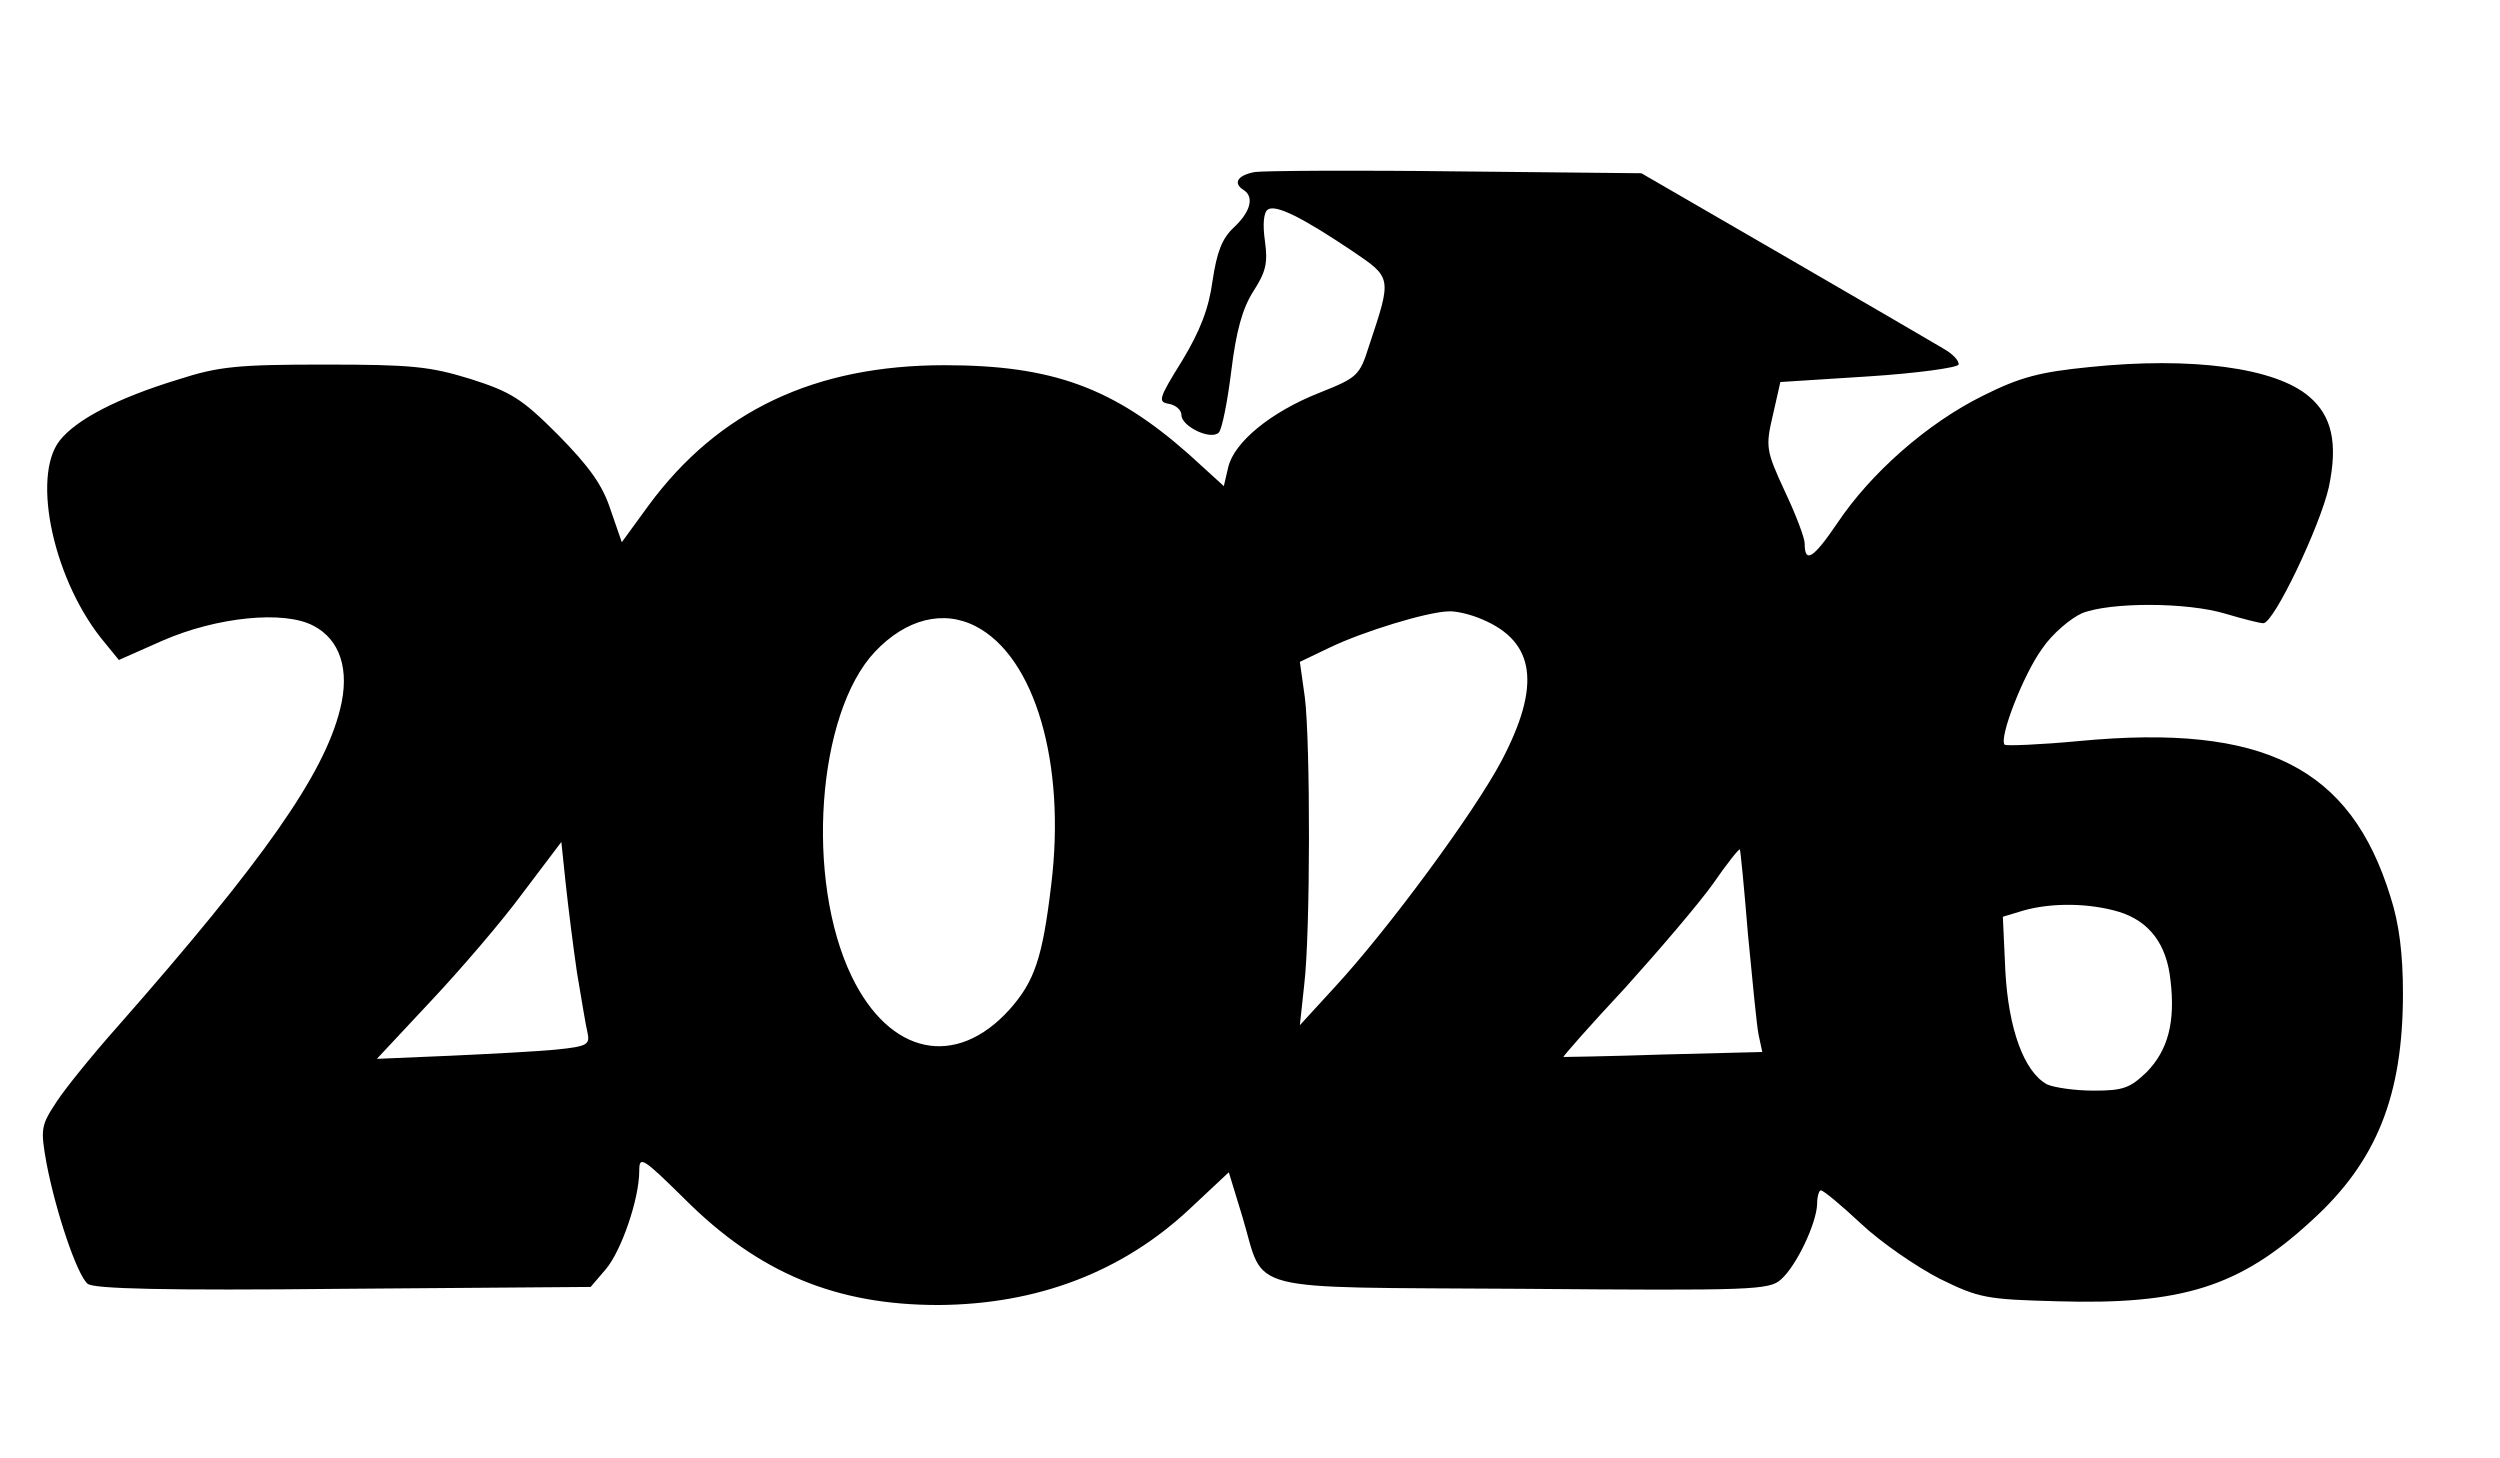 <?xml version="1.0" encoding="UTF-8" standalone="yes"?>
<svg version="1.0" xmlns="http://www.w3.org/2000/svg" width="300pt" height="175pt" viewBox="0 0 400 234" preserveAspectRatio="xMidYMid meet">
  <g transform="translate(0,234) scale(0.1,-0.1)" fill="#000000" stroke="none">
    <path d="M2008 2064 c-28 -5 -36 -18 -18 -29 17 -11 11 -35 -16 -60 -19 -18
-27 -39 -34 -85 -6 -45 -20 -81 -49 -129 -38 -61 -39 -66 -21 -69 11 -2 20
-10 20 -18 0 -18 47 -41 60 -28 5 5 14 50 20 99 8 65 18 100 35 127 20 31 24
45 19 81 -4 28 -2 47 5 51 13 8 55 -13 134 -66 65 -44 65 -42 28 -153 -15 -48
-19 -51 -79 -75 -79 -31 -138 -80 -147 -120 l-7 -30 -56 51 c-121 107 -219
143 -392 143 -208 0 -363 -73 -475 -225 l-43 -59 -18 52 c-13 40 -34 69 -84
120 -58 58 -75 69 -141 90 -65 20 -94 23 -234 23 -140 0 -170 -3 -235 -24 -98
-30 -163 -64 -190 -98 -46 -59 -9 -228 73 -325 l22 -27 70 31 c87 38 195 49
242 24 43 -22 59 -71 43 -134 -26 -105 -123 -243 -356 -508 -40 -45 -84 -99
-99 -122 -25 -38 -26 -43 -16 -99 15 -78 49 -179 66 -193 10 -8 122 -11 410
-8 l397 3 24 28 c25 29 54 113 54 158 0 25 5 22 73 -45 119 -119 243 -170 407
-170 159 1 295 53 403 154 l63 59 22 -72 c37 -123 -7 -112 448 -115 371 -3
397 -2 416 15 25 22 57 90 58 121 0 12 3 22 6 22 4 0 33 -24 65 -54 32 -30 89
-69 126 -88 63 -31 75 -33 188 -36 200 -6 293 23 408 129 105 95 147 201 147
365 0 63 -6 112 -20 155 -64 208 -203 278 -499 250 -63 -6 -117 -8 -120 -6
-10 10 30 113 60 154 16 24 46 49 64 57 45 18 169 18 231 -1 27 -8 54 -15 60
-15 17 0 91 156 105 218 15 71 5 115 -32 146 -54 46 -188 64 -352 47 -80 -8
-111 -16 -171 -46 -89 -44 -180 -124 -234 -205 -38 -56 -52 -65 -52 -32 0 9
-14 46 -32 84 -30 65 -31 71 -19 122 l12 53 141 9 c78 5 143 14 145 19 1 6 -9
17 -25 26 -15 9 -130 76 -256 149 l-228 132 -297 3 c-163 2 -308 1 -323 -1z
m365 -718 c85 -36 94 -106 31 -226 -43 -82 -182 -271 -269 -365 l-55 -60 7 65
c10 83 10 388 1 461 l-8 57 48 23 c54 26 156 57 190 58 12 1 37 -5 55 -13z
m-813 -11 c95 -49 145 -220 121 -415 -14 -118 -27 -155 -67 -200 -86 -95 -192
-73 -253 53 -75 155 -56 422 37 521 50 53 110 68 162 41z m-640 -555 c7 -41
14 -85 17 -97 4 -19 0 -22 -49 -27 -29 -3 -106 -7 -171 -10 l-118 -5 86 92
c48 51 115 129 148 174 l62 82 7 -67 c4 -37 12 -101 18 -142z m1879 61 c7 -73
14 -146 17 -161 l6 -28 -158 -4 c-88 -3 -160 -4 -161 -4 -1 1 43 51 99 111 55
61 119 136 141 167 22 32 42 57 43 55 1 -1 7 -62 13 -136z m595 36 c49 -15 77
-52 83 -110 8 -67 -4 -112 -38 -147 -27 -26 -38 -30 -85 -30 -31 0 -64 5 -75
10 -37 20 -62 89 -67 182 l-4 87 33 10 c46 13 106 12 153 -2z"/>
  </g>
</svg>